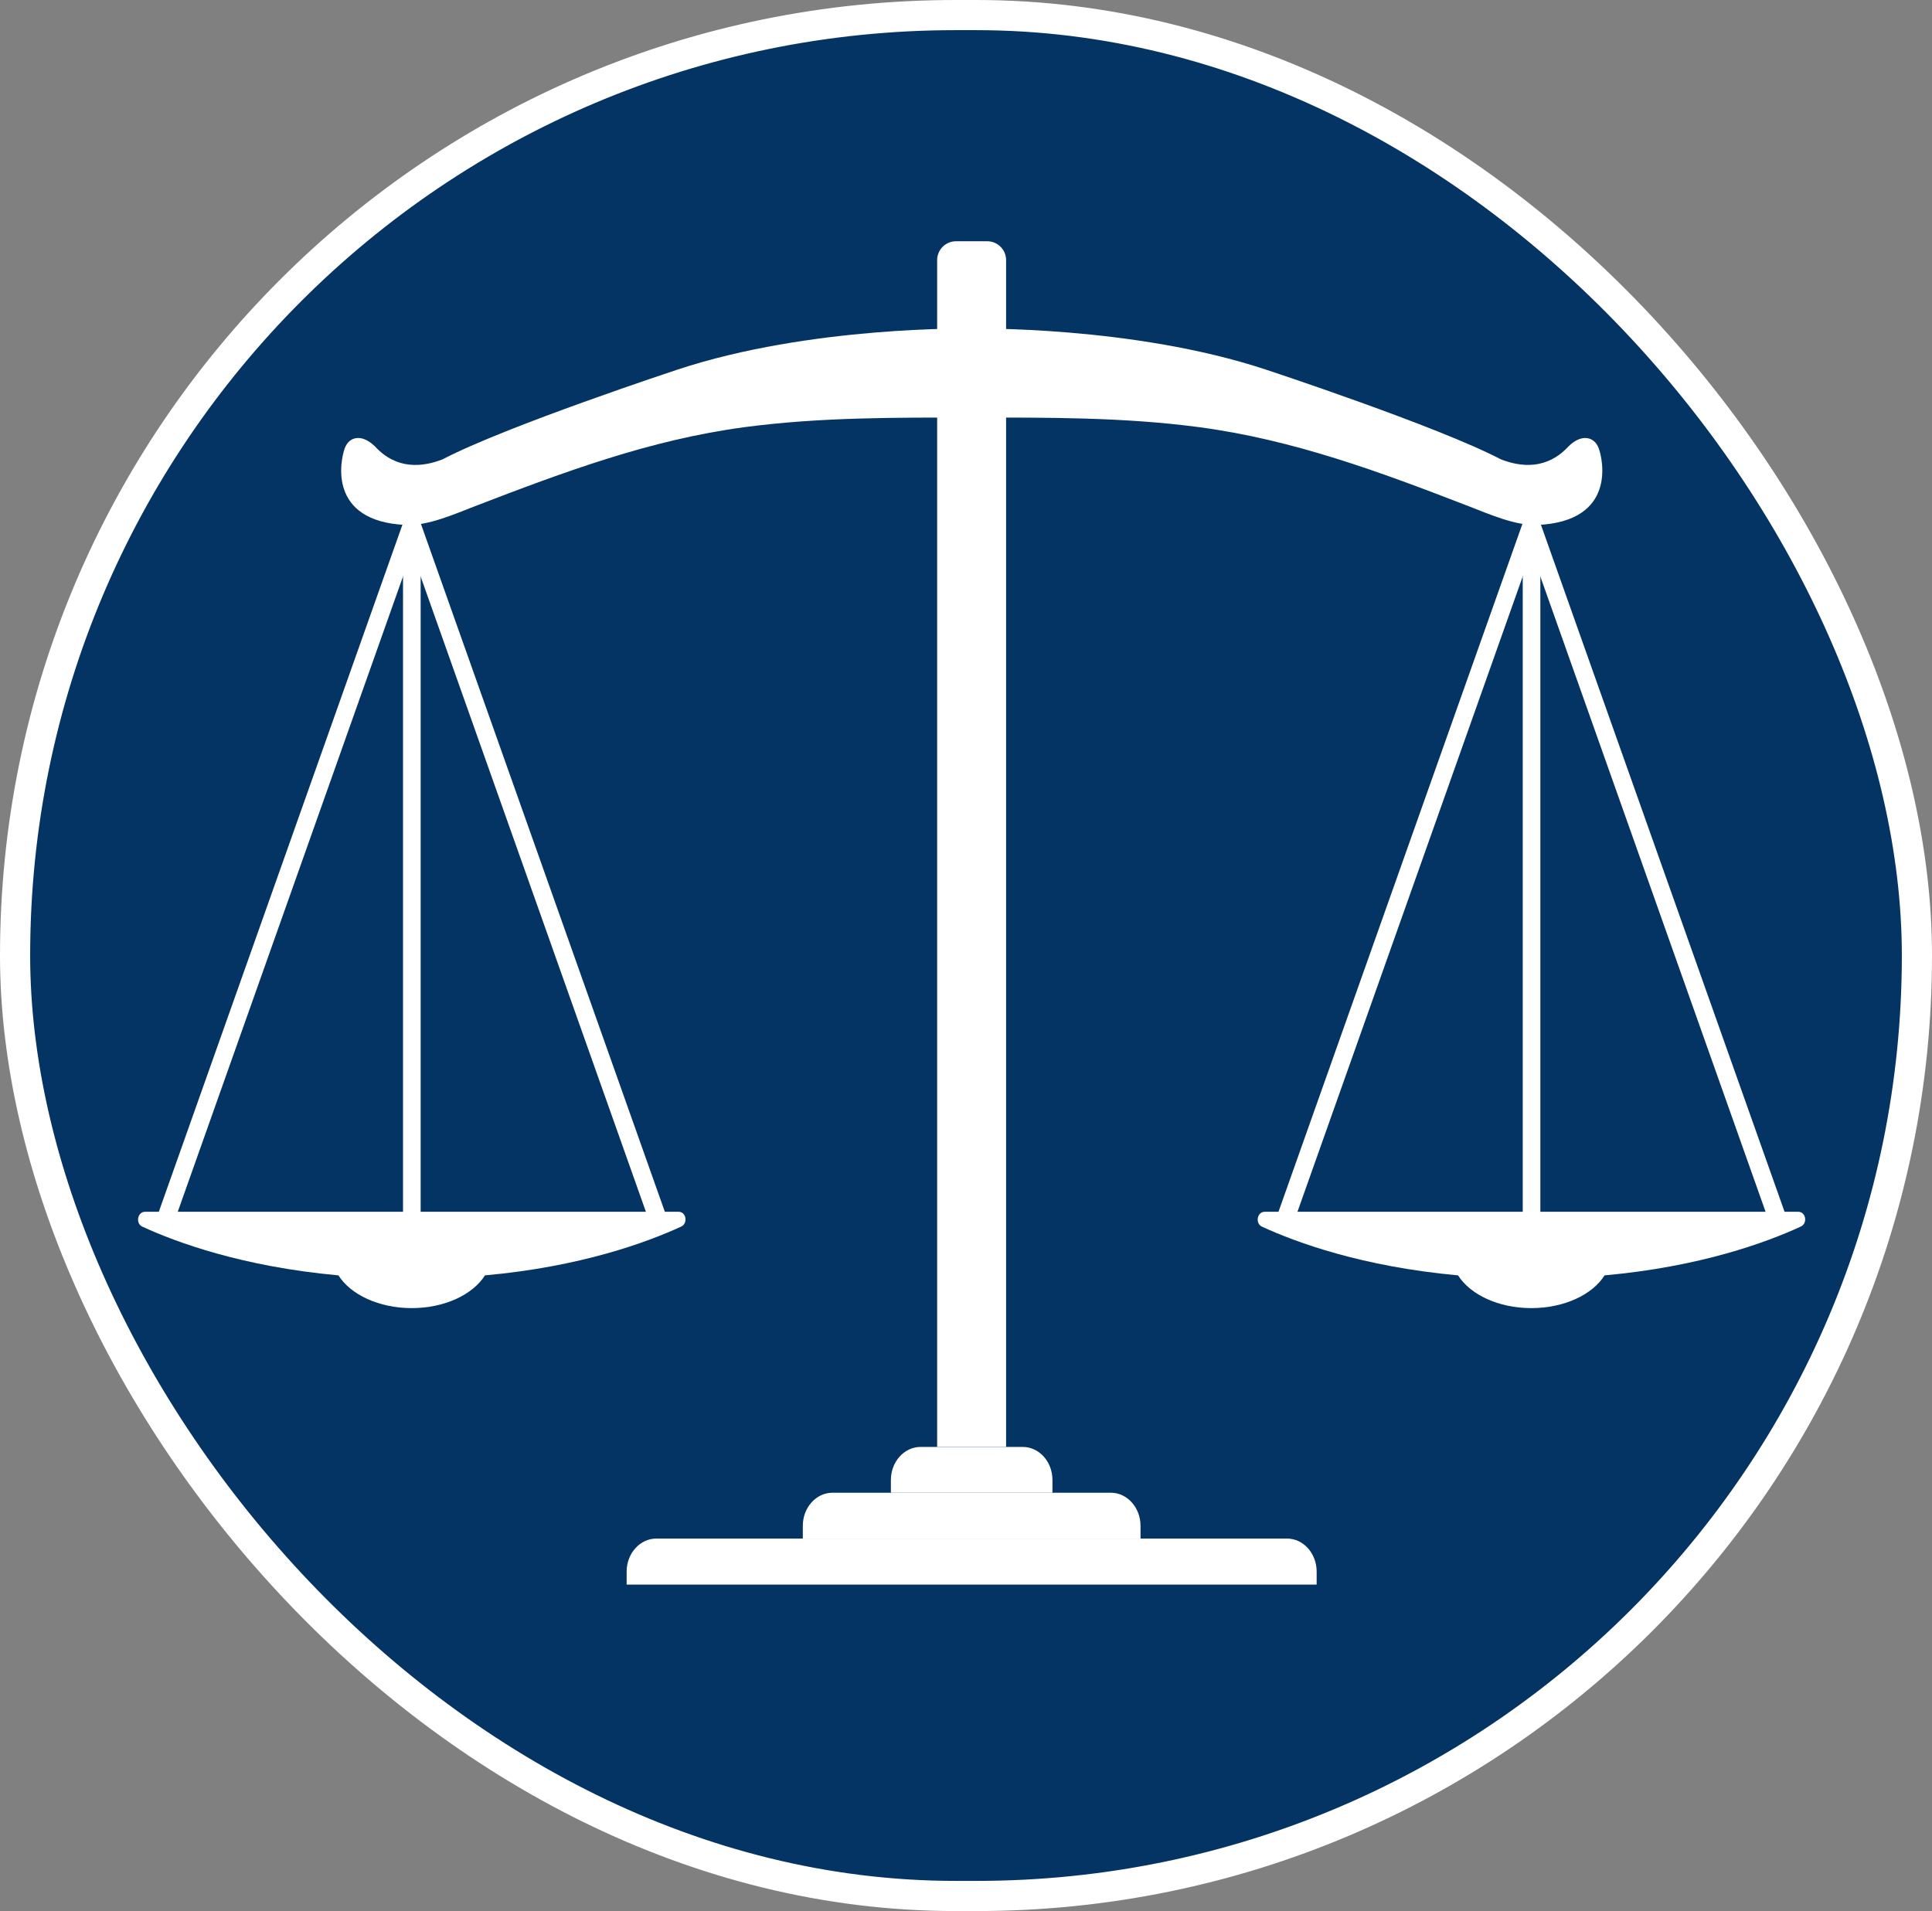 <svg id="Ebene_1" data-name="Ebene 1" xmlns="http://www.w3.org/2000/svg" viewBox="0 0 448.41 443.58"><rect x="0" y="0" width="448.41" height="443.58" fill="#808080" stroke="none"/><defs><style>.cls-1{fill:#043464;stroke:#fff;stroke-miterlimit:10;stroke-width:7px;}.cls-2{fill:#fff;}</style></defs><title>Test</title><rect class="cls-1" x="3.5" y="3.5" width="441.41" height="436.58" rx="218.29" ry="218.29"/><rect class="cls-2" x="93.54" y="121.84" width="4.09" height="161.68"/><path class="cls-2" d="M221.9,56h7.23a4.38,4.38,0,0,1,4.38,4.38V335.84a0,0,0,0,1,0,0h-16a0,0,0,0,1,0,0V60.41A4.38,4.38,0,0,1,221.9,56Z"/><path class="cls-2" d="M339.85,353.58h-23.7c-3.81,0-6.9,3.44-6.9,7.68v2.95h37.5v-2.95C346.75,357,343.66,353.58,339.85,353.58Z" transform="translate(-102.48 -17.73)"/><path class="cls-2" d="M360.3,364.21H295.7c-3.8,0-6.89,3.44-6.89,7.69v3h78.38v-3C367.19,367.65,364.1,364.21,360.3,364.21Z" transform="translate(-102.48 -17.73)"/><path class="cls-2" d="M401.18,374.85H254.82c-3.81,0-6.9,3.44-6.9,7.68v3H408.07v-3C408.07,378.29,405,374.85,401.18,374.85Z" transform="translate(-102.48 -17.73)"/><rect class="cls-2" x="353.42" y="121.84" width="4.09" height="161.68"/><polygon class="cls-2" points="151.01 284.36 93.68 122.68 97.48 121 154.81 282.68 151.01 284.36"/><polygon class="cls-2" points="40.16 284.36 36.36 282.68 93.68 121 97.48 122.68 40.16 284.36"/><path class="cls-2" d="M260,299H136.14c-1.76,0-2.25,2.7-.63,3.45,8,3.69,23.33,9.29,45.52,11.31,2.83,4.47,9.39,7.6,17,7.6s14.2-3.13,17-7.6c22.19-2,37.49-7.62,45.52-11.31C262.23,301.68,261.74,299,260,299Z" transform="translate(-102.48 -17.73)"/><polygon class="cls-2" points="300.04 284.36 296.23 282.68 353.56 121 357.36 122.68 300.04 284.36"/><polygon class="cls-2" points="410.88 284.36 353.56 122.68 357.36 121 414.69 282.68 410.88 284.36"/><path class="cls-2" d="M473.53,121.77c-1-2.71-4-3.42-7-.43-5,5.42-11,4.85-15.72,3-14.69-7.69-54.43-20.79-54.43-20.79C365.43,93.28,328,94,328,94s-37.44-.71-68.36,9.55c0,0-39.73,13.1-54.42,20.79-4.73,1.86-10.74,2.43-15.72-3-3.07-3-6-2.28-7,.43s-4.09,17,14.18,17.81c5.09.23,11.23-2.5,15.92-4.31,20.79-8,40.78-15.48,62.75-18.4,17.55-2.32,35.05-2.22,52.68-2.22s35.13-.1,52.68,2.22c22,2.92,42,10.37,62.75,18.4,4.69,1.81,10.83,4.54,15.91,4.31C477.61,138.72,474.55,124.48,473.53,121.77Z" transform="translate(-102.48 -17.73)"/><path class="cls-2" d="M519.86,299H396c-1.76,0-2.25,2.7-.63,3.45,8,3.69,23.33,9.29,45.52,11.31,2.83,4.47,9.38,7.6,17,7.6s14.2-3.13,17-7.6c22.19-2,37.49-7.62,45.51-11.31C522.11,301.68,521.61,299,519.86,299Z" transform="translate(-102.48 -17.73)"/></svg>